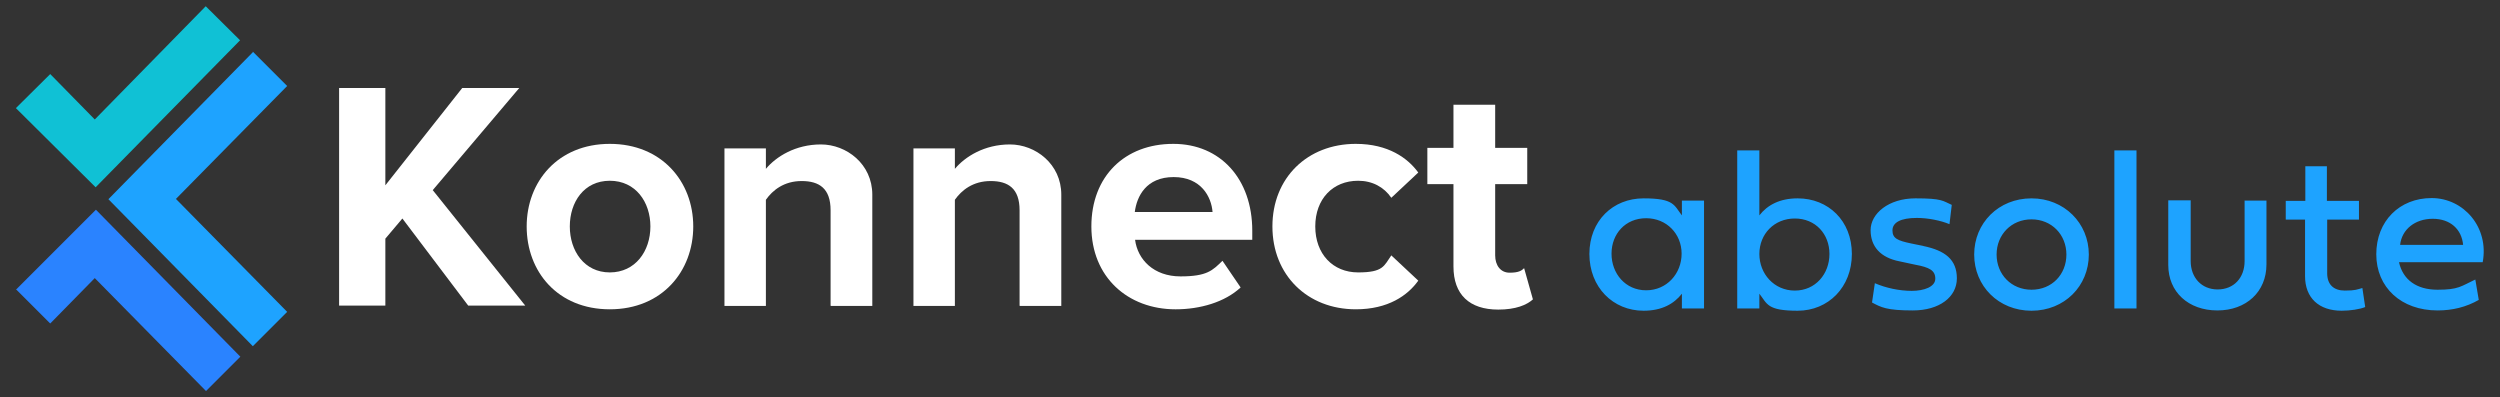 <?xml version="1.0" encoding="UTF-8"?>
<svg id="Layer_1" xmlns="http://www.w3.org/2000/svg" version="1.1" viewBox="0 0 881 140">
  <rect x="0" y="0" width="881" height="140" fill="#333333" stroke="none"/>
  <!-- Generator: Adobe Illustrator 30.1.0, SVG Export Plug-In . SVG Version: 2.1.1 Build 136)  -->
  <defs>
    <style>
      .st0 {
        fill: #fff;
      }

      .st1 {
        fill: #1ea3ff;
      }

      .st2 {
        fill: #2a83ff;
      }

      .st3 {
        fill: #10c1d5;
      }
    </style>
  </defs>
  <g>
    <g>
      <path id="Shape_2_copy" class="st3" d="M5.6,38.1l12.1-12,15.7,16L72.5,2.2l12.1,12-50.9,51.8L5.6,38.1Z"/>
      <path id="Shape_2_copy_3" class="st2" d="M5.6,101.9l12.1,12.1,15.7-16,39.2,39.8,12.1-12.1-50.9-51.8-28,28h0Z"/>
      <path id="Shape_2" class="st1" d="M89.1,18.2l12.1,12.1-39.2,39.8,39.2,39.8-12.1,12.1-50.9-51.8s50.9-51.8,50.9-51.8Z"/>
    </g>
    <g>
      <path class="st0" d="M165,107.7l-23.2-30.7-6,7.1v23.6h-16.3V31h16.3v34.3l27.1-34.3h20.1l-30.5,36,32.6,40.7h-20.1Z"/>
      <path class="st0" d="M185.6,79.8c0-15.8,11-29.1,29.3-29.1s29.4,13.3,29.4,29.1-11,29.2-29.4,29.2-29.3-13.3-29.3-29.2ZM229.2,79.8c0-8.6-5.2-16.1-14.3-16.1s-14.1,7.5-14.1,16.1,5.1,16.2,14.1,16.2,14.3-7.5,14.3-16.2Z"/>
      <path class="st0" d="M292.7,107.7v-33.6c0-7.7-4-10.3-10.2-10.3s-10.2,3.2-12.6,6.6v37.4h-14.6v-55.5h14.6v7.2c3.6-4.3,10.4-8.6,19.4-8.6s18.1,6.9,18.1,17.7v39.2h-14.6Z"/>
      <path class="st0" d="M359.3,107.7v-33.6c0-7.7-4-10.3-10.2-10.3s-10.2,3.2-12.6,6.6v37.4h-14.6v-55.5h14.6v7.2c3.6-4.3,10.4-8.6,19.4-8.6s18.1,6.9,18.1,17.7v39.2h-14.6Z"/>
      <path class="st0" d="M413.5,50.7c16.6,0,27.8,12.4,27.8,30.6v3.2h-41.3c.9,7,6.6,12.9,16,12.9s11.3-2.1,14.8-5.5l6.4,9.4c-5.6,5.2-14.3,7.7-22.9,7.7-16.9,0-29.7-11.4-29.7-29.2s11.9-29.1,28.8-29.1h0ZM399.9,74.7h27.4c-.4-5.3-4-12.3-13.7-12.3s-13,6.8-13.7,12.3h0Z"/>
      <path class="st0" d="M477.8,50.7c11.4,0,18.3,5,22,10.1l-9.5,8.9c-2.6-3.8-6.7-6-11.7-6-8.9,0-15.1,6.4-15.1,16.1s6.2,16.2,15.1,16.2,9.1-2.3,11.7-6l9.5,8.9c-3.7,5.2-10.6,10.1-22,10.1-17.1,0-29.4-12.1-29.4-29.2s12.3-29.1,29.4-29.1h0Z"/>
      <path class="st0" d="M512.2,93.9v-29h-9.2v-12.8h9.2v-15.2h14.7v15.2h11.3v12.8h-11.3v25.1c0,3.4,1.8,6.1,5.1,6.1s4.3-.8,5.1-1.6l3.1,11c-2.2,2-6.1,3.6-12.2,3.6-10.2,0-15.8-5.3-15.8-15.2h0Z"/>
    </g>
  </g>
  <path class="st1" d="M560.1,89.5c0-11.7,8.3-19.6,19.1-19.6s10.7,2.4,13.5,6v-5.2h7.8v38h-7.8v-5.2c-2.8,3.6-7.1,6-13.5,6-10.8,0-19.1-8.3-19.1-20ZM580.1,76.9c-7.3,0-12.2,5.5-12.2,12.5s4.9,12.9,12.2,12.9,12.5-5.9,12.5-12.9-5.3-12.5-12.5-12.5ZM620,103.5v5.2h-7.8v-55.7h7.8v22.9c2.8-3.6,7.1-6,13.5-6,10.8,0,19.1,7.9,19.1,19.6s-8.3,20-19.1,20-10.7-2.4-13.5-6ZM632.5,102.4c7.3,0,12.2-5.9,12.2-12.9s-4.9-12.5-12.2-12.5-12.5,5.5-12.5,12.5,5.2,12.9,12.5,12.9ZM677.8,86.7c7.7,1.6,11.8,4.8,11.8,11.4s-6.2,11.3-15.5,11.3-11.2-1.1-14.4-2.8l1-6.8c3.9,1.7,8.7,2.7,13,2.7s8.3-1.4,8.3-4.3-2.1-4-7-4.9l-5.6-1.2c-6.7-1.3-10.2-5.2-10.2-11s6.3-11.2,15.8-11.2,9.6.9,12.8,2.3l-.8,6.8c-3.1-1.3-7.6-2.2-11.5-2.2-5.7,0-8.6,1.6-8.6,4.4s1.8,3.6,6.6,4.6l4.4.9h0ZM715.9,69.9c11.5,0,20.2,8.7,20.2,19.8s-8.6,19.8-20.2,19.8-20.2-8.7-20.2-19.8,8.6-19.8,20.2-19.8ZM715.9,102.1c7.2,0,12.3-5.4,12.3-12.4s-5.2-12.4-12.3-12.4-12.3,5.4-12.3,12.4,5.2,12.4,12.3,12.4ZM752.9,108.7h-7.8v-55.7h7.8v55.7ZM790.9,70.7h7.8v22.5c0,9.6-7.1,16.2-17.3,16.2s-17.3-6.5-17.3-16v-22.8h7.9v21.4c0,5.8,3.8,10,9.5,10s9.5-4.1,9.5-10v-21.4h0ZM820.1,77.3v19c0,4,2.3,6.1,6.2,6.1s4.3-.4,6.2-.9l1,6.7c-1.9.8-5.3,1.3-8.3,1.3-8,0-12.9-4.5-12.9-12.2v-19.9h-6.8v-6.6h6.9v-12.2h7.6v12.2h11.3v6.6h-11.2ZM873.5,105.7c-4.4,2.5-9.2,3.7-14.5,3.7-12.8,0-21.6-8.1-21.6-19.8s8.2-19.8,19.5-19.8,20.3,10.3,18,22.6h-29.5c1.4,6.2,6.2,9.7,13.6,9.7s8.2-1.2,13.3-3.6l1.2,7.1h0ZM868,86.3c-.5-5.5-4.5-9.2-10.7-9.2s-10.9,3.7-11.5,9.2h22.2Z"/>
</svg>